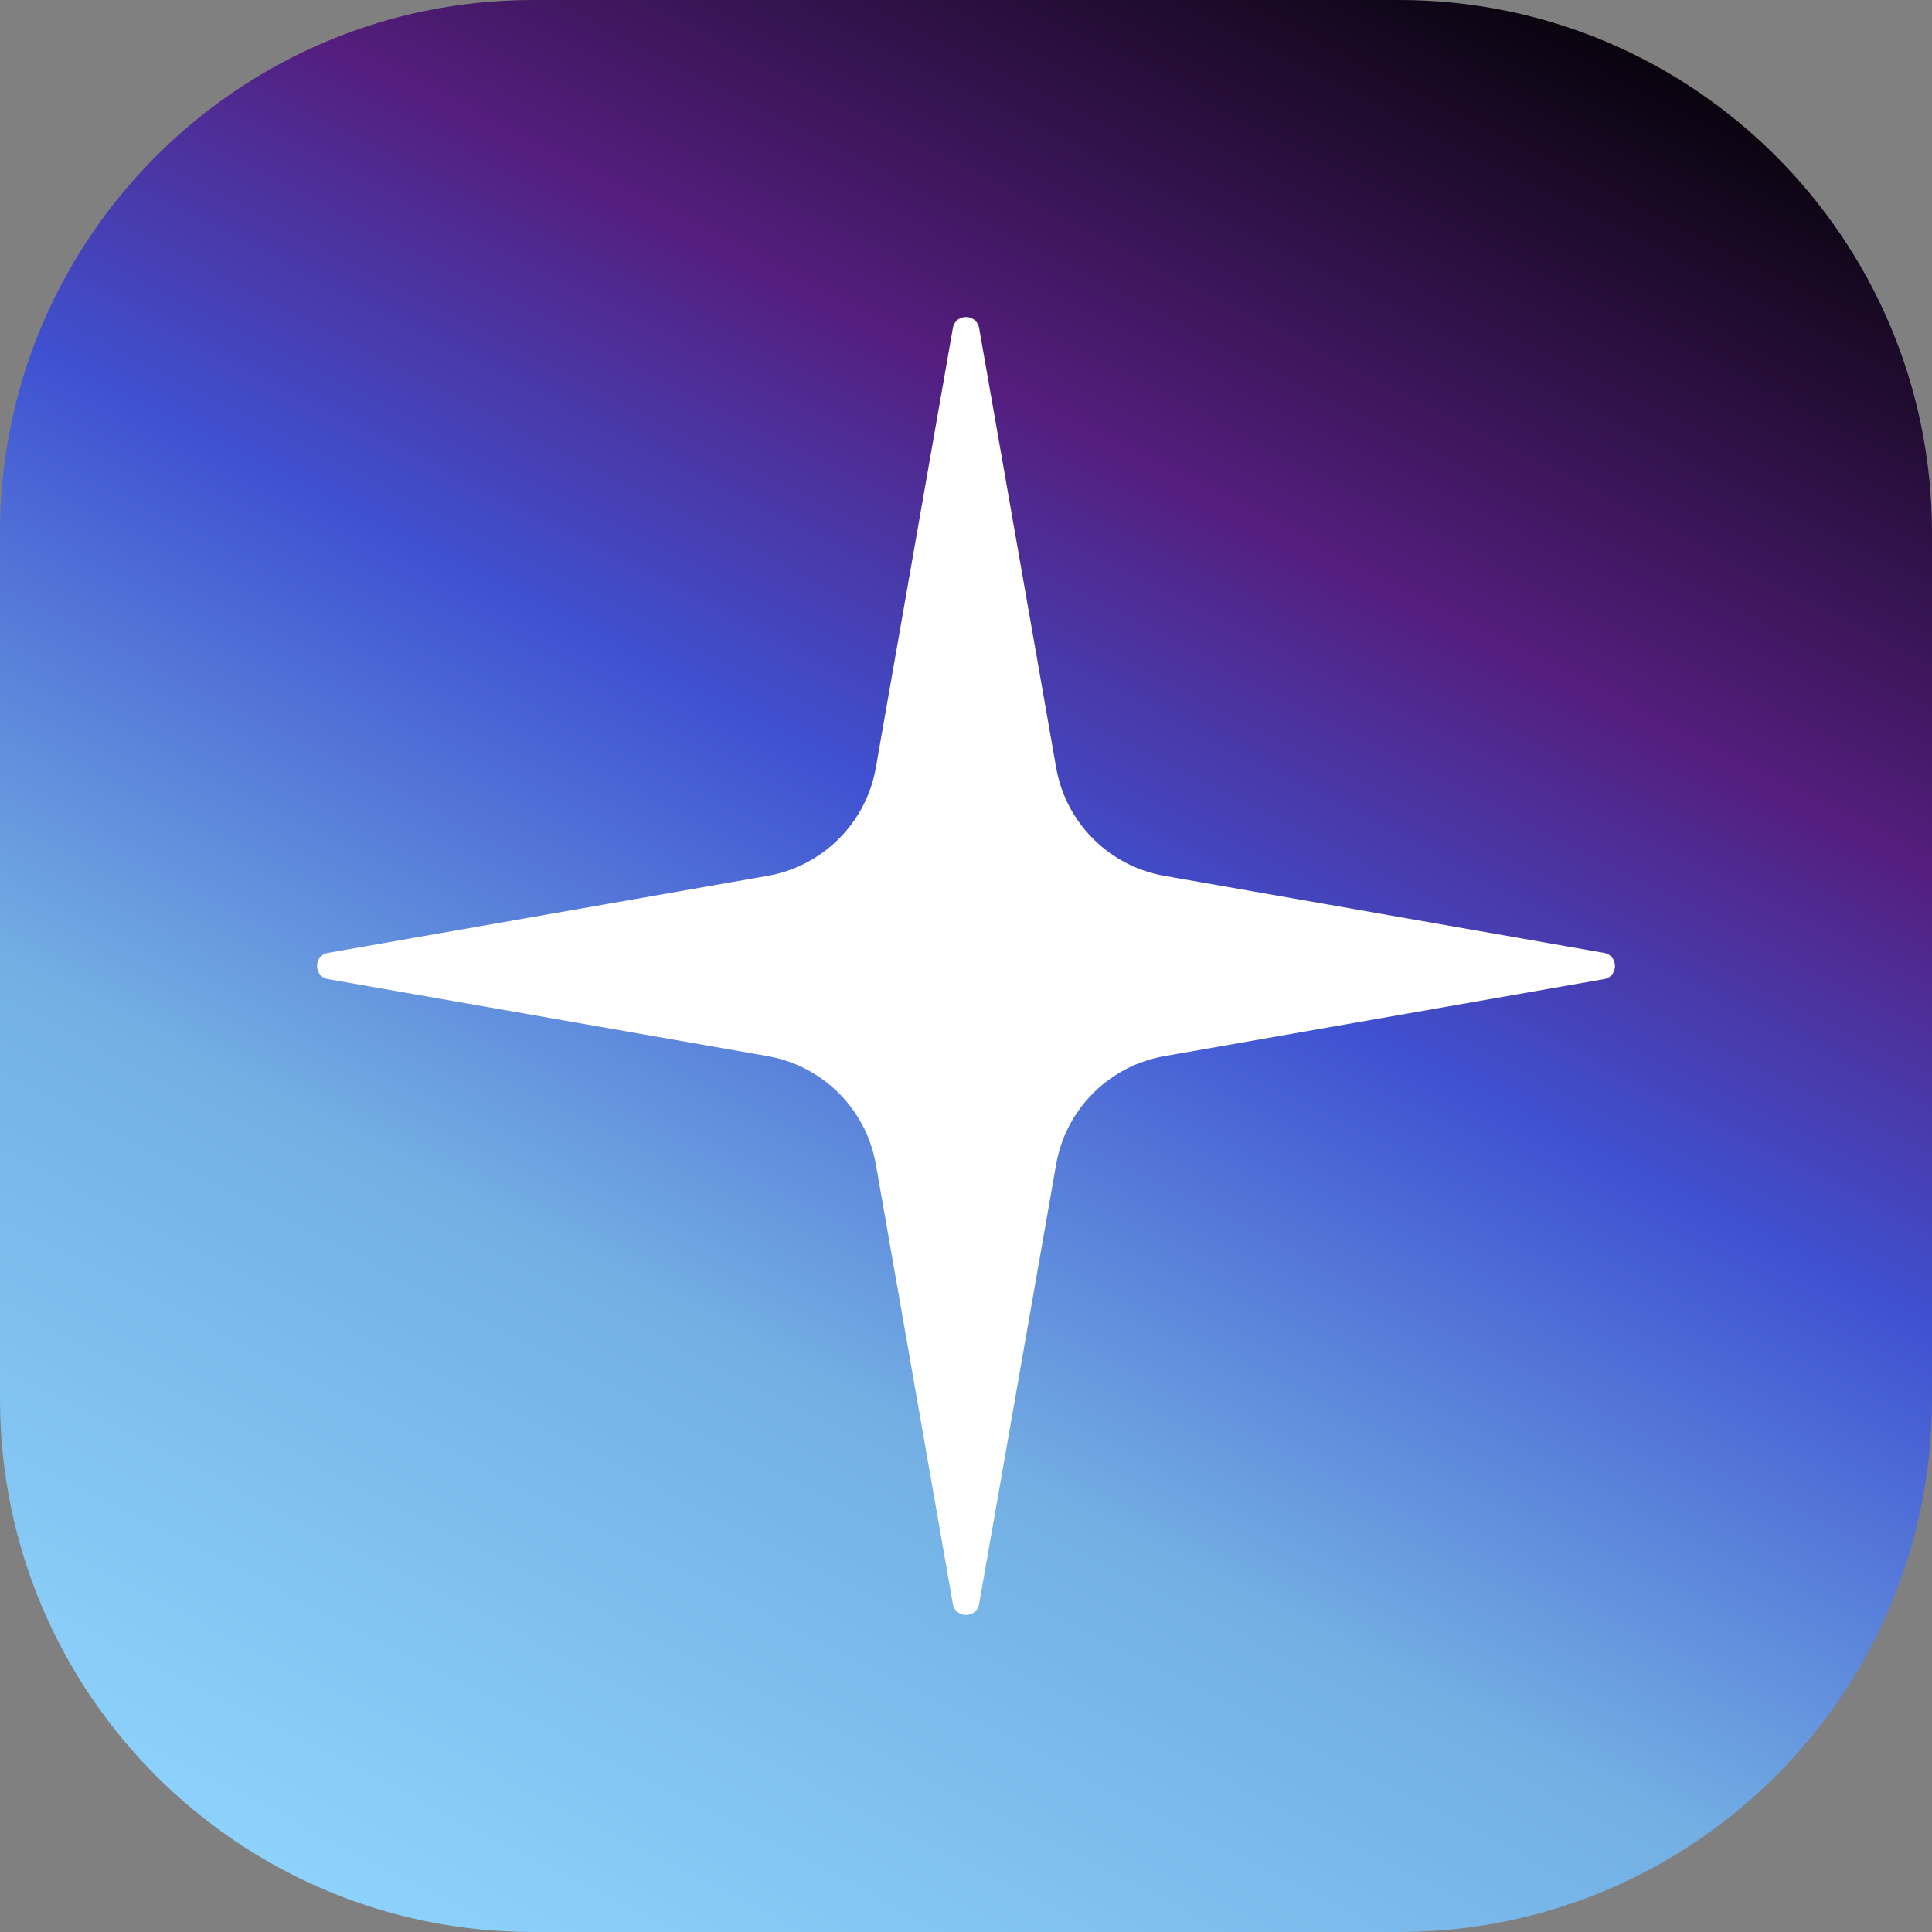 <svg viewBox="0 0 145 145" fill="none" xmlns="http://www.w3.org/2000/svg">
<rect x="0" y="0" width="145" height="145" fill="#808080" stroke="none"/>
<path d="M0 40C0 17.909 17.909 0 40 0H105C127.091 0 145 17.909 145 40V105C145 127.091 127.091 145 105 145H40C17.909 145 0 127.091 0 105V40Z" fill="url(#paint0_linear_1014_14373)"/>
<path d="M71.515 24.622C71.708 23.519 73.292 23.519 73.485 24.622L79.265 57.611C79.992 61.76 83.24 65.008 87.389 65.735L120.378 71.515C121.481 71.708 121.481 73.292 120.378 73.485L87.389 79.265C83.24 79.992 79.992 83.24 79.265 87.389L73.485 120.378C73.292 121.481 71.708 121.481 71.515 120.378L65.735 87.389C65.008 83.24 61.76 79.992 57.611 79.265L24.622 73.485C23.519 73.292 23.519 71.708 24.622 71.515L57.611 65.735C61.76 65.008 65.008 61.76 65.735 57.611L71.515 24.622Z" fill="white"/>
<defs>
<linearGradient id="paint0_linear_1014_14373" x1="138.302" y1="-63.94" x2="-1.11118e-05" y2="205.228" gradientUnits="userSpaceOnUse">
<stop offset="0.206"/>
<stop offset="0.37" stop-color="#541E7E"/>
<stop offset="0.471" stop-color="#3F51D1"/>
<stop offset="0.609" stop-color="#73AFE3"/>
<stop offset="0.801" stop-color="#90D7FF"/>
</linearGradient>
</defs>
</svg>
